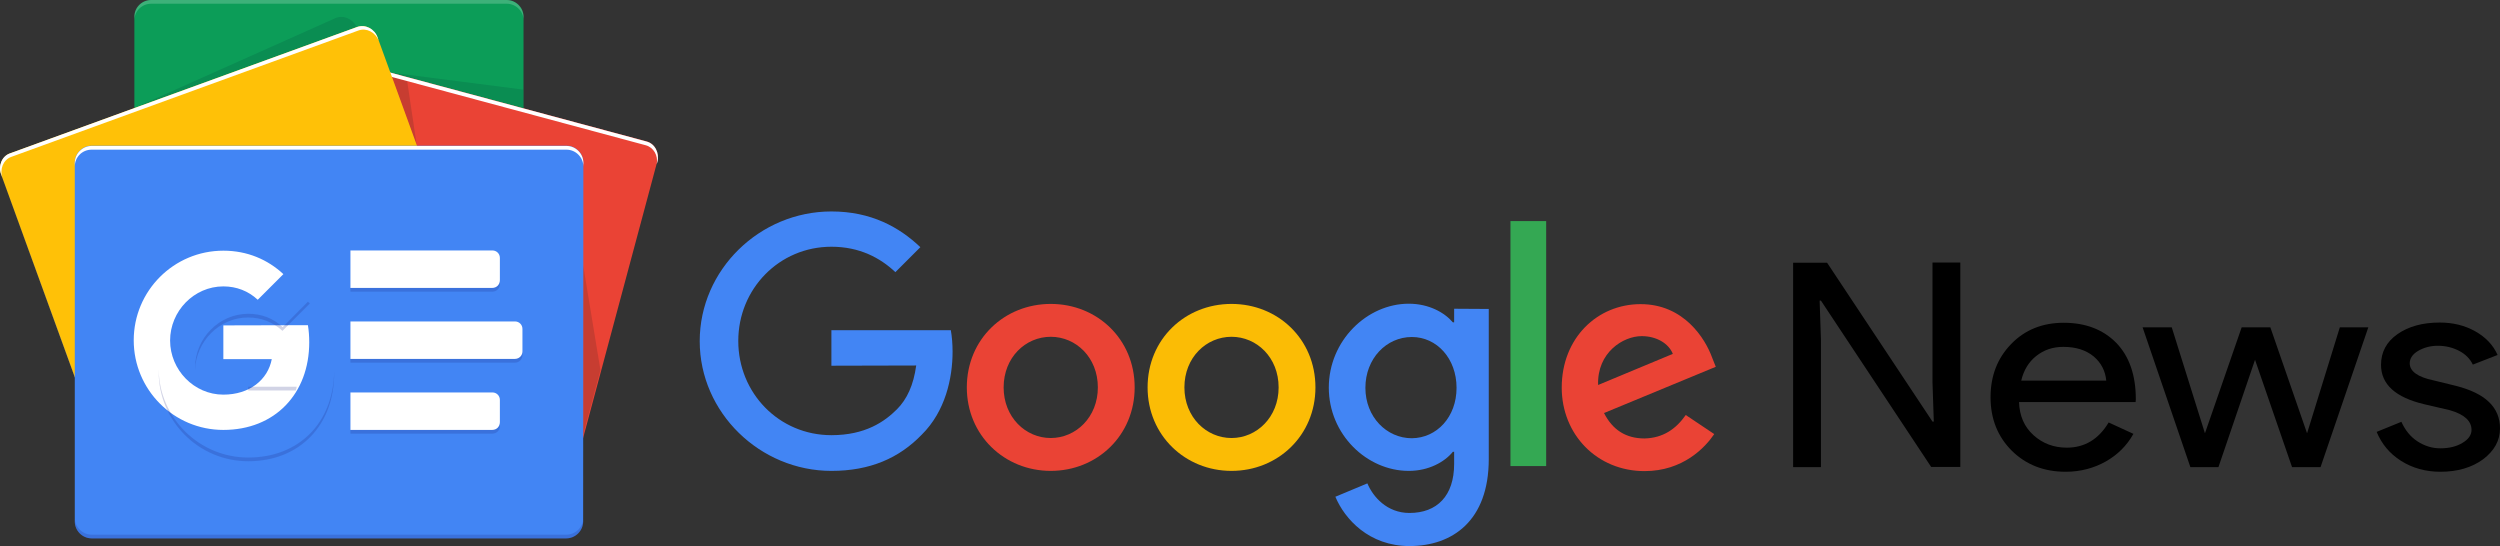 <svg xmlns="http://www.w3.org/2000/svg" xml:space="preserve" viewbox="0 0 1165.7 279.5" class="icon-google-news-follow" aria-hidden="true" height="249.2" width="1140.929">
<rect width="100%" height="100%" fill="#333333" stroke="none"/>
<!--<g transform="translate(-459.0802,-13.56673)">
<path d="m 1186.0734,76.536721 8.4974,-49.630183 h 5.3151 l 6.8385,18.619782 q 3.0469,8.226559 4.7734,13.778639 1.2188,3.825519 2.6407,9.716141 0.7786,-6.398434 1.8958,-12.932285 l 5.0104,-29.182277 h 5.2812 l -8.4973,49.630183 h -5.3829 l -10.1223,-28.674464 q -2.6745,-7.651038 -4.198,-13.372389 -0.3724,4.841143 -1.5911,11.882806 l -5.1797,30.164047 z"/>
<path d="m 1144.2973,55.750273 q 0,-13.643222 6.8047,-22.140613 6.0599,-7.549475 14.7604,-7.549475 7.3125,0 12.2214,5.890622 4.9427,5.890621 4.9427,16.385408 0,8.429683 -3.2162,15.302075 -3.2161,6.838538 -8.125,10.291662 -4.9088,3.453123 -10.3255,3.453123 -4.7057,0 -8.4974,-2.505207 -3.7578,-2.505207 -6.1614,-7.58333 -2.4037,-5.078122 -2.4037,-11.544265 z m 5.349,0.338542 q 0,7.210934 3.5885,11.510411 3.5886,4.299477 8.4974,4.299477 3.724,0 7.3125,-2.742186 3.6224,-2.742187 6.0938,-8.598954 2.4713,-5.890622 2.4713,-12.830723 0,-7.515621 -3.5208,-11.815098 -3.487,-4.333331 -8.4635,-4.333331 -5.7553,0 -10.3594,5.653643 -5.6198,6.9401 -5.6198,18.856761 z" />
<path d="m 1089.3859,60.489854 5.3151,-0.609374 -0.034,1.658853 q 0,3.317707 1.3541,5.890622 1.0157,1.963541 3.4193,3.216144 2.4375,1.21875 5.7891,1.21875 4.638,0 7.3463,-2.437499 2.7083,-2.471353 2.7083,-6.127601 0,-2.572916 -1.5234,-4.468748 -1.5573,-1.861978 -7.4141,-4.942706 -4.5364,-2.403644 -6.1614,-3.622394 -2.9453,-2.200519 -4.3672,-4.841143 -1.388,-2.674478 -1.388,-6.093747 0,-5.95833 3.7916,-9.614578 3.8256,-3.656248 10.461,-3.656248 4.5703,0 7.8203,1.726561 3.25,1.726562 5.1458,5.044268 1.9297,3.317707 1.9297,7.109372 l -0.034,1.049478 -5.2812,0.507813 0.034,-1.117187 q 0,-2.403645 -1.2188,-4.468748 -1.1849,-2.065103 -3.4193,-3.18229 -2.2343,-1.151041 -5.1458,-1.151041 -4.1641,0 -6.5,2.031249 -2.3021,2.031249 -2.3021,5.348955 0,3.01302 1.7604,4.638019 1.7605,1.624999 8.6667,5.348955 5.0443,2.742187 6.8385,4.468748 1.8282,1.692708 2.8099,4.096352 1.0157,2.369791 1.0157,5.348956 0,6.229163 -4.3672,10.393224 -4.3672,4.130206 -11.4427,4.130206 -7.6511,0 -11.612,-4.062498 -3.9609,-4.096352 -3.9948,-12.830723 z" />
<path d="m 1055.5995,26.906538 h 5.4505 l -5.2474,30.502589 q -0.6432,3.791664 -0.6432,5.653643 0,3.825519 2.539,6.330726 2.5391,2.505207 6.5339,2.505207 5.2812,0 8.5989,-4.333331 2.5391,-3.317707 4.2657,-13.338535 l 4.6718,-27.320299 h 5.4167 l -4.9766,29.114569 q -1.4218,8.429683 -3.8593,12.763014 -2.4375,4.333331 -5.9922,6.499997 -3.5209,2.132811 -7.9219,2.132811 -6.7708,0 -10.6979,-3.893227 -3.9271,-3.927081 -3.9271,-10.528641 0,-2.640623 1.151,-9.005203 z" />
<path d="M 984.47191,76.536721 981.9667,26.906538 h 5.51823 l 0.94791,24.544258 q 0.33855,8.057288 0.33855,12.695306 l -0.0339,3.249999 4.875,-11.916661 12.39061,-28.572902 h 5.6198 l 1.3542,29.013006 q 0.237,5.315102 0.3047,11.984369 0.5078,-1.692707 1.6927,-4.97656 2.0651,-5.619789 3.0807,-8.057287 l 11.612,-27.963528 h 5.5182 l -20.6849,49.630183 h -5.8229 l -1.388,-30.062484 q -0.1693,-3.927082 -0.3047,-9.479162 -1.7604,4.874997 -2.8099,7.312496 l -14.08334,32.22915 z" />
<path d="m 935.82349,55.750273 q 0,-13.643222 6.80469,-22.140613 6.05989,-7.549475 14.76041,-7.549475 7.31249,0 12.22134,5.890622 4.94271,5.890621 4.94271,16.385408 0,8.429683 -3.21614,15.302075 -3.21615,6.838538 -8.125,10.291662 -4.90885,3.453123 -10.32551,3.453123 -4.70573,0 -8.4974,-2.505207 -3.75781,-2.505207 -6.16145,-7.58333 -2.40365,-5.078122 -2.40365,-11.544265 z m 5.34896,0.338542 q 0,7.210934 3.58854,11.510411 3.58854,4.299477 8.49739,4.299477 3.72396,0 7.3125,-2.742186 3.62239,-2.742187 6.09374,-8.598954 2.47136,-5.890622 2.47136,-12.830723 0,-7.515621 -3.52083,-11.815098 -3.48698,-4.333331 -8.46354,-4.333331 -5.75521,0 -10.35937,5.653643 -5.61979,6.9401 -5.61979,18.856761 z" />
<path d="m 901.2584,76.536721 8.49739,-49.630183 h 5.45052 l -7.54947,44.010394 h 21.12498 l -0.94791,5.619789 z" />
<path d="m 869.63863,76.536721 8.49739,-49.630183 h 5.45052 l -7.54948,44.010394 h 21.12499 l -0.94792,5.619789 z" />
<path d="m 828.33657,55.750273 q 0,-13.643222 6.80468,-22.140613 6.05989,-7.549475 14.76041,-7.549475 7.3125,0 12.22135,5.890622 4.9427,5.890621 4.9427,16.385408 0,8.429683 -3.21614,15.302075 -3.21614,6.838538 -8.125,10.291662 -4.90885,3.453123 -10.32551,3.453123 -4.70573,0 -8.49739,-2.505207 -3.75781,-2.505207 -6.16146,-7.58333 -2.40364,-5.078122 -2.40364,-11.544265 z m 5.34895,0.338542 q 0,7.210934 3.58854,11.510411 3.58854,4.299477 8.49739,4.299477 3.72396,0 7.3125,-2.742186 3.62239,-2.742187 6.09375,-8.598954 2.47135,-5.890622 2.47135,-12.830723 0,-7.515621 -3.52083,-11.815098 -3.48698,-4.333331 -8.46354,-4.333331 -5.7552,0 -10.35937,5.653643 -5.61979,6.9401 -5.61979,18.856761 z" />
<path d="m 790.96159,76.536721 8.49739,-49.630183 h 26.44009 l -0.94792,5.653643 h -21.02342 l -2.70834,15.809888 h 21.39583 l -0.94792,5.653643 h -21.39582 l -3.85937,22.513009 z" />
</g>-->
<g>
<path fill="#0c9d58" d="m 238.829,166.7 c 0,4.2 -3.4,7.6 -7.7,7.6 H 69.029 c -4.2,0 -7.7,-3.4 -7.7,-7.6 V 7.6 c 0,-4.2 3.4,-7.6 7.7,-7.6 H 231.229 c 4.2,0 7.7,3.4 7.7,7.6 z" />
<path fill="#004d40" d="m 238.829,40.9 -60.7,-7.8 60.7,16.3 z m -85.8,-32.6 -92,41.1 101.7,-37 v -0.1 c -1.8,-3.8 -6.1,-5.6 -9.7,-4" opacity="0.2" />
<path fill="#ffffff" d="M 231.229,0 H 69.029 c -4.2,0 -7.7,3.4 -7.7,7.6 v 1.7 c 0,-4.2 3.4,-7.6 7.7,-7.6 H 231.229 c 4.2,0 7.7,3.4 7.7,7.6 V 7.6 c -0.1,-4.1 -3.5,-7.6 -7.7,-7.6" opacity="0.2" />
<path fill="#ea4335" d="m 100.729,161.8 c -1.1,4.1 1.1,8.3 4.9,9.3 l 150.1,40.3 c 3.8,1 7.7,-1.5 8.8,-5.6 l 35.4,-132 c 1.1,-4.1 -1.1,-8.3 -4.9,-9.3 l -150.1,-40.3 c -3.8,-1 -7.7,1.5 -8.8,5.6 z" />
<path fill="#3e2723" d="m 266.129,121 7.9,47.9 -7.9,29.5 z m -87.3,-85.9 7,1.9 4.4,29.6 z" opacity="0.2" />
<path fill="#ffffff" d="m 295.129,64.6 -150.2,-40.4 c -3.8,-1 -7.7,1.5 -8.8,5.6 l -35.4,132 c -0.1,0.2 -0.1,0.4 -0.1,0.7 l 35.1,-131 c 1.1,-4.1 5.1,-6.6 8.8,-5.6 l 150.2,40.4 c 3.6,1 5.7,4.7 5,8.6 l 0.3,-1 c 1,-4.1 -1.1,-8.3 -4.9,-9.3" />
<path fill="#ffc107" d="m 219.029,145.5 c 1.4,4 -0.4,8.3 -4,9.6 L 56.529,212.8 c -3.7,1.3 -7.8,-0.8 -9.3,-4.8 L 0.529,79.6 c -1.4,-4 0.4,-8.3 4,-9.6 L 163.029,12.3 c 3.7,-1.3 7.8,0.8 9.3,4.8 z" />
<path fill="#ffffff" d="m 1.129,81.2 c -1.4,-4 0.4,-8.3 4,-9.6 L 163.629,13.9 c 3.6,-1.3 7.7,0.8 9.2,4.7 l -0.5,-1.5 c -1.4,-4 -5.6,-6.1 -9.3,-4.8 L 4.529,70 c -3.7,1.3 -5.5,5.7 -4,9.6 L 47.229,208.1 c 0,0 0,0.1 0.1,0.1 z" />
<path fill="#4285f4" d="m 266.129,238 c 0,4.2 -3.5,7.7 -7.7,7.7 H 41.829 c -4.2,0 -7.7,-3.5 -7.7,-7.7 V 74.2 c 0,-4.2 3.5,-7.7 7.7,-7.7 H 258.529 c 4.2,0 7.7,3.5 7.7,7.7 z" />
<path fill="#ffffff" d="m 224.729,131.4 h -64.8 v -17.1 h 64.8 c 1.9,0 3.4,1.5 3.4,3.4 v 10.2 c 0,2 -1.5,3.5 -3.4,3.5 m 0,64.8 h -64.8 v -17.1 h 64.8 c 1.9,0 3.4,1.5 3.4,3.4 v 10.2 c 0,2 -1.5,3.5 -3.4,3.5 m 10.3,-32.4 h -75.1 v -17.1 h 75.1 c 1.9,0 3.4,1.5 3.4,3.4 v 10.3 c 0,1.9 -1.5,3.4 -3.4,3.4" />
<path fill="#1a237e" d="M 258.429,244 H 41.829 c -4.2,0 -7.7,-3.5 -7.7,-7.7 v 1.7 c 0,4.2 3.5,7.7 7.7,7.7 H 258.529 c 4.2,0 7.7,-3.5 7.7,-7.7 v -1.7 c -0.1,4.3 -3.5,7.7 -7.8,7.7" opacity="0.2" />
<path fill="#ffffff" d="M 41.829,68.3 H 258.529 c 4.2,0 7.7,3.5 7.7,7.7 v -1.7 c 0,-4.2 -3.5,-7.7 -7.7,-7.7 H 41.829 c -4.2,0 -7.7,3.5 -7.7,7.7 V 76 c 0,-4.3 3.4,-7.7 7.7,-7.7 m 60.1,80.2 v 15.4 h 22.1 c -1.8,9.4 -10.1,16.2 -22.1,16.2 -13.4,0 -24.3,-11.3 -24.3,-24.7 0,-13.4 10.9,-24.7 24.3,-24.7 6,0 11.4,2.1 15.7,6.1 l 11.7,-11.7 c -7.1,-6.6 -16.4,-10.7 -27.4,-10.7 -22.6,0 -40.9,18.3 -40.9,40.9 0,22.6 18.3,40.9 40.9,40.9 23.6,0 39.2,-16.6 39.2,-40 0,-2.7 -0.2,-5.3 -0.6,-7.8 z" />
<g fill="#1a237e" opacity="0.2">
<path d="m 113.3,176.5 v 1.7 H 135 c 0.2,-0.6 0.3,-1.1 0.4,-1.7 z" />
<path d="M 113.3,208.8 C 91,208.8 72.8,190.9 72.4,168.7 v 0.9 c 0,22.6 18.3,40.9 40.9,40.9 23.6,0 39.2,-16.6 39.2,-40 v -0.6 c -0.5,22.9 -15.9,38.9 -39.2,38.9 M 129,149.3 c -4.3,-4.1 -9.7,-6.1 -15.7,-6.1 -13.4,0 -24.3,11.3 -24.3,24.7 v 0.9 c 0.5,-13 11.1,-23.9 24.2,-23.9 6,0 11.4,2.1 15.7,6.1 l 12.5,-12.5 c -0.3,-0.3 -0.6,-0.5 -0.9,-0.8 z" />
</g>
<path fill="#1a237e" d="M 228.129,129.7 V 128 c 0,1.9 -1.5,3.4 -3.4,3.4 h -64.8 v 1.7 h 64.8 c 1.9,0 3.4,-1.5 3.4,-3.4 m -3.4,66.5 h -64.8 v 1.7 h 64.8 c 1.9,0 3.4,-1.5 3.4,-3.4 v -1.7 c 0,1.9 -1.5,3.4 -3.4,3.4 m 10.3,-32.4 h -75.1 v 1.7 h 75.1 c 1.9,0 3.4,-1.5 3.4,-3.4 v -1.7 c 0,1.9 -1.5,3.4 -3.4,3.4" opacity="0.2" />
</g>
<g>
<path fill="#ea4335" d="m 517.829,176.8 c 0,22 -17.2,38.1 -38.3,38.1 -21.1,0 -38.3,-16.2 -38.3,-38.1 0,-22.1 17.2,-38.1 38.3,-38.1 21.1,0 38.3,16 38.3,38.1 m -16.8,0 c 0,-13.7 -10,-23.1 -21.5,-23.1 -11.5,0 -21.5,9.4 -21.5,23.1 0,13.6 10,23.1 21.5,23.1 11.5,0 21.5,-9.5 21.5,-23.1" />
<path fill="#fbbc05" d="m 600.329,176.8 c 0,22 -17.2,38.1 -38.3,38.1 -21.1,0 -38.3,-16.2 -38.3,-38.1 0,-22.1 17.2,-38.1 38.3,-38.1 21.1,0 38.3,16 38.3,38.1 m -16.8,0 c 0,-13.7 -10,-23.1 -21.5,-23.1 -11.5,0 -21.5,9.4 -21.5,23.1 0,13.6 10,23.1 21.5,23.1 11.5,0 21.5,-9.5 21.5,-23.1" />
<path fill="#4285f4" d="m 679.429,141 v 68.5 c 0,28.2 -16.6,39.7 -36.2,39.7 -18.5,0 -29.6,-12.4 -33.8,-22.5 l 14.6,-6.1 c 2.6,6.2 9,13.5 19.2,13.5 12.6,0 20.4,-7.8 20.4,-22.4 v -5.5 h -0.6 c -3.7,4.6 -11,8.7 -20.1,8.7 -19.1,0 -36.5,-16.6 -36.5,-38 0,-21.5 17.5,-38.3 36.5,-38.3 9.1,0 16.3,4 20.1,8.5 h 0.6 v -6.2 z m -14.7,36 c 0,-13.4 -9,-23.2 -20.4,-23.2 -11.6,0 -21.2,9.8 -21.2,23.2 0,13.3 9.7,23 21.2,23 11.4,-0.1 20.4,-9.7 20.4,-23" />
<path fill="#34a853" d="m 705.629,100.9 v 111.8 h -16.3 V 100.9 Z" />
<path fill="#ea4335" d="m 769.329,189.4 13,8.7 c -4.2,6.2 -14.3,16.9 -31.8,16.9 -21.7,0 -37.8,-16.7 -37.8,-38.1 0,-22.7 16.3,-38.1 36,-38.1 19.8,0 29.5,15.8 32.6,24.3 l 1.7,4.3 -51,21.1 c 3.9,7.7 10,11.6 18.5,11.6 8.5,-0.2 14.4,-4.4 18.8,-10.7 m -40,-13.7 34.1,-14.2 c -1.9,-4.8 -7.5,-8.1 -14.2,-8.1 -8.5,0 -20.4,7.5 -19.9,22.3" />
<path fill="#4285f4" d="m 379.429,166.9 v -16.2 h 54.5 c 0.5,2.8 0.8,6.2 0.8,9.8 0,12.1 -3.3,27.2 -14,37.8 -10.4,10.8 -23.7,16.6 -41.3,16.6 -32.6,0 -60.1,-26.6 -60.1,-59.2 0,-32.6 27.4,-59.2 60.1,-59.2 18.1,0 30.9,7.1 40.6,16.3 l -11.4,11.4 c -6.9,-6.5 -16.3,-11.6 -29.2,-11.6 -23.8,0 -42.5,19.2 -42.5,43 0,23.8 18.6,43 42.5,43 15.5,0 24.3,-6.2 29.9,-11.8 4.6,-4.6 7.6,-11.1 8.8,-20 z" />
</g>
<g fill="#000000" fill-opacity="1">
<path d="m 1140.929,195.5 c 0,5.6 -2.6,10.2 -7.7,14.1 -5.2,3.8 -11.7,5.7 -19.5,5.7 -6.8,0 -12.8,-1.7 -18,-5 -5.2,-3.3 -8.8,-7.7 -11.1,-13.2 l 11.3,-4.6 c 1.7,3.8 4.1,6.8 7.3,8.9 3.2,2.1 6.7,3.2 10.4,3.2 4.1,0 7.4,-0.8 10.2,-2.5 2.7,-1.6 4.1,-3.6 4.1,-5.9 0,-4.1 -3.3,-7.1 -9.9,-9 l -11.6,-2.7 c -13.2,-3.1 -19.8,-9.1 -19.8,-18 0,-5.8 2.5,-10.5 7.5,-14 5,-3.5 11.4,-5.3 19.3,-5.3 6,0 11.4,1.3 16.2,4 4.8,2.7 8.2,6.3 10.2,10.8 l -11.3,4.4 c -1.3,-2.7 -3.4,-4.8 -6.3,-6.3 -2.9,-1.5 -6.1,-2.3 -9.7,-2.3 -3.3,0 -6.3,0.8 -8.9,2.3 -2.6,1.5 -3.9,3.5 -3.9,5.7 0,3.6 3.6,6.3 10.9,7.8 l 10.2,2.5 c 13.4,3.4 20.1,9.8 20.1,19.4" style="fill:#000000;fill-opacity:1" />
<path d="m 1080.829,149.4 -21.8,63.8 h -13 l -16.9,-49 -16.7,49 h -12.8 l -21.8,-63.8 h 13.3 l 15.1,48.2 h 0.1 l 16.7,-48.2 h 13.1 l 16.7,48.2 h 0.1 l 14.9,-48.2 z" style="fill:#000000;fill-opacity:1" />
<path d="m 942.729,215.3 c -9.9,0 -18.1,-3.2 -24.6,-9.6 -6.4,-6.4 -9.7,-14.5 -9.7,-24.4 0,-9.7 3.1,-17.8 9.4,-24.3 6.3,-6.5 14.3,-9.7 24,-9.7 10,0 18,3.1 24,9.2 5.9,6.1 8.9,14.7 8.9,25.7 l -0.1,1.3 h -53.2 c 0.2,6.3 2.4,11.3 6.6,15.1 4.2,3.8 9.3,5.7 15.2,5.7 8.1,0 14.5,-3.8 19.1,-11.5 l 11.3,5.2 c -3,5.4 -7.3,9.6 -12.6,12.6 -5.3,3 -11.5,4.7 -18.3,4.7 m -20.3,-41.6 h 38.8 c -0.4,-4.4 -2.3,-8.1 -5.7,-11 -3.5,-2.9 -8.1,-4.4 -13.9,-4.4 -4.8,0 -8.9,1.4 -12.4,4.2 -3.4,2.7 -5.7,6.5 -6.8,11.2" fill="#000000" fill-opacity="1"/>
<path d="m 831.029,213.2 h -12.7 v -93.3 h 15.5 l 48.1,72.5 h 0.6 l -0.6,-18 v -54.6 h 12.7 v 93.3 h -13.3 l -50.3,-75.9 h -0.6 l 0.6,18 z" fill="#000000" fill-opacity="1" />
</g>
</svg>
